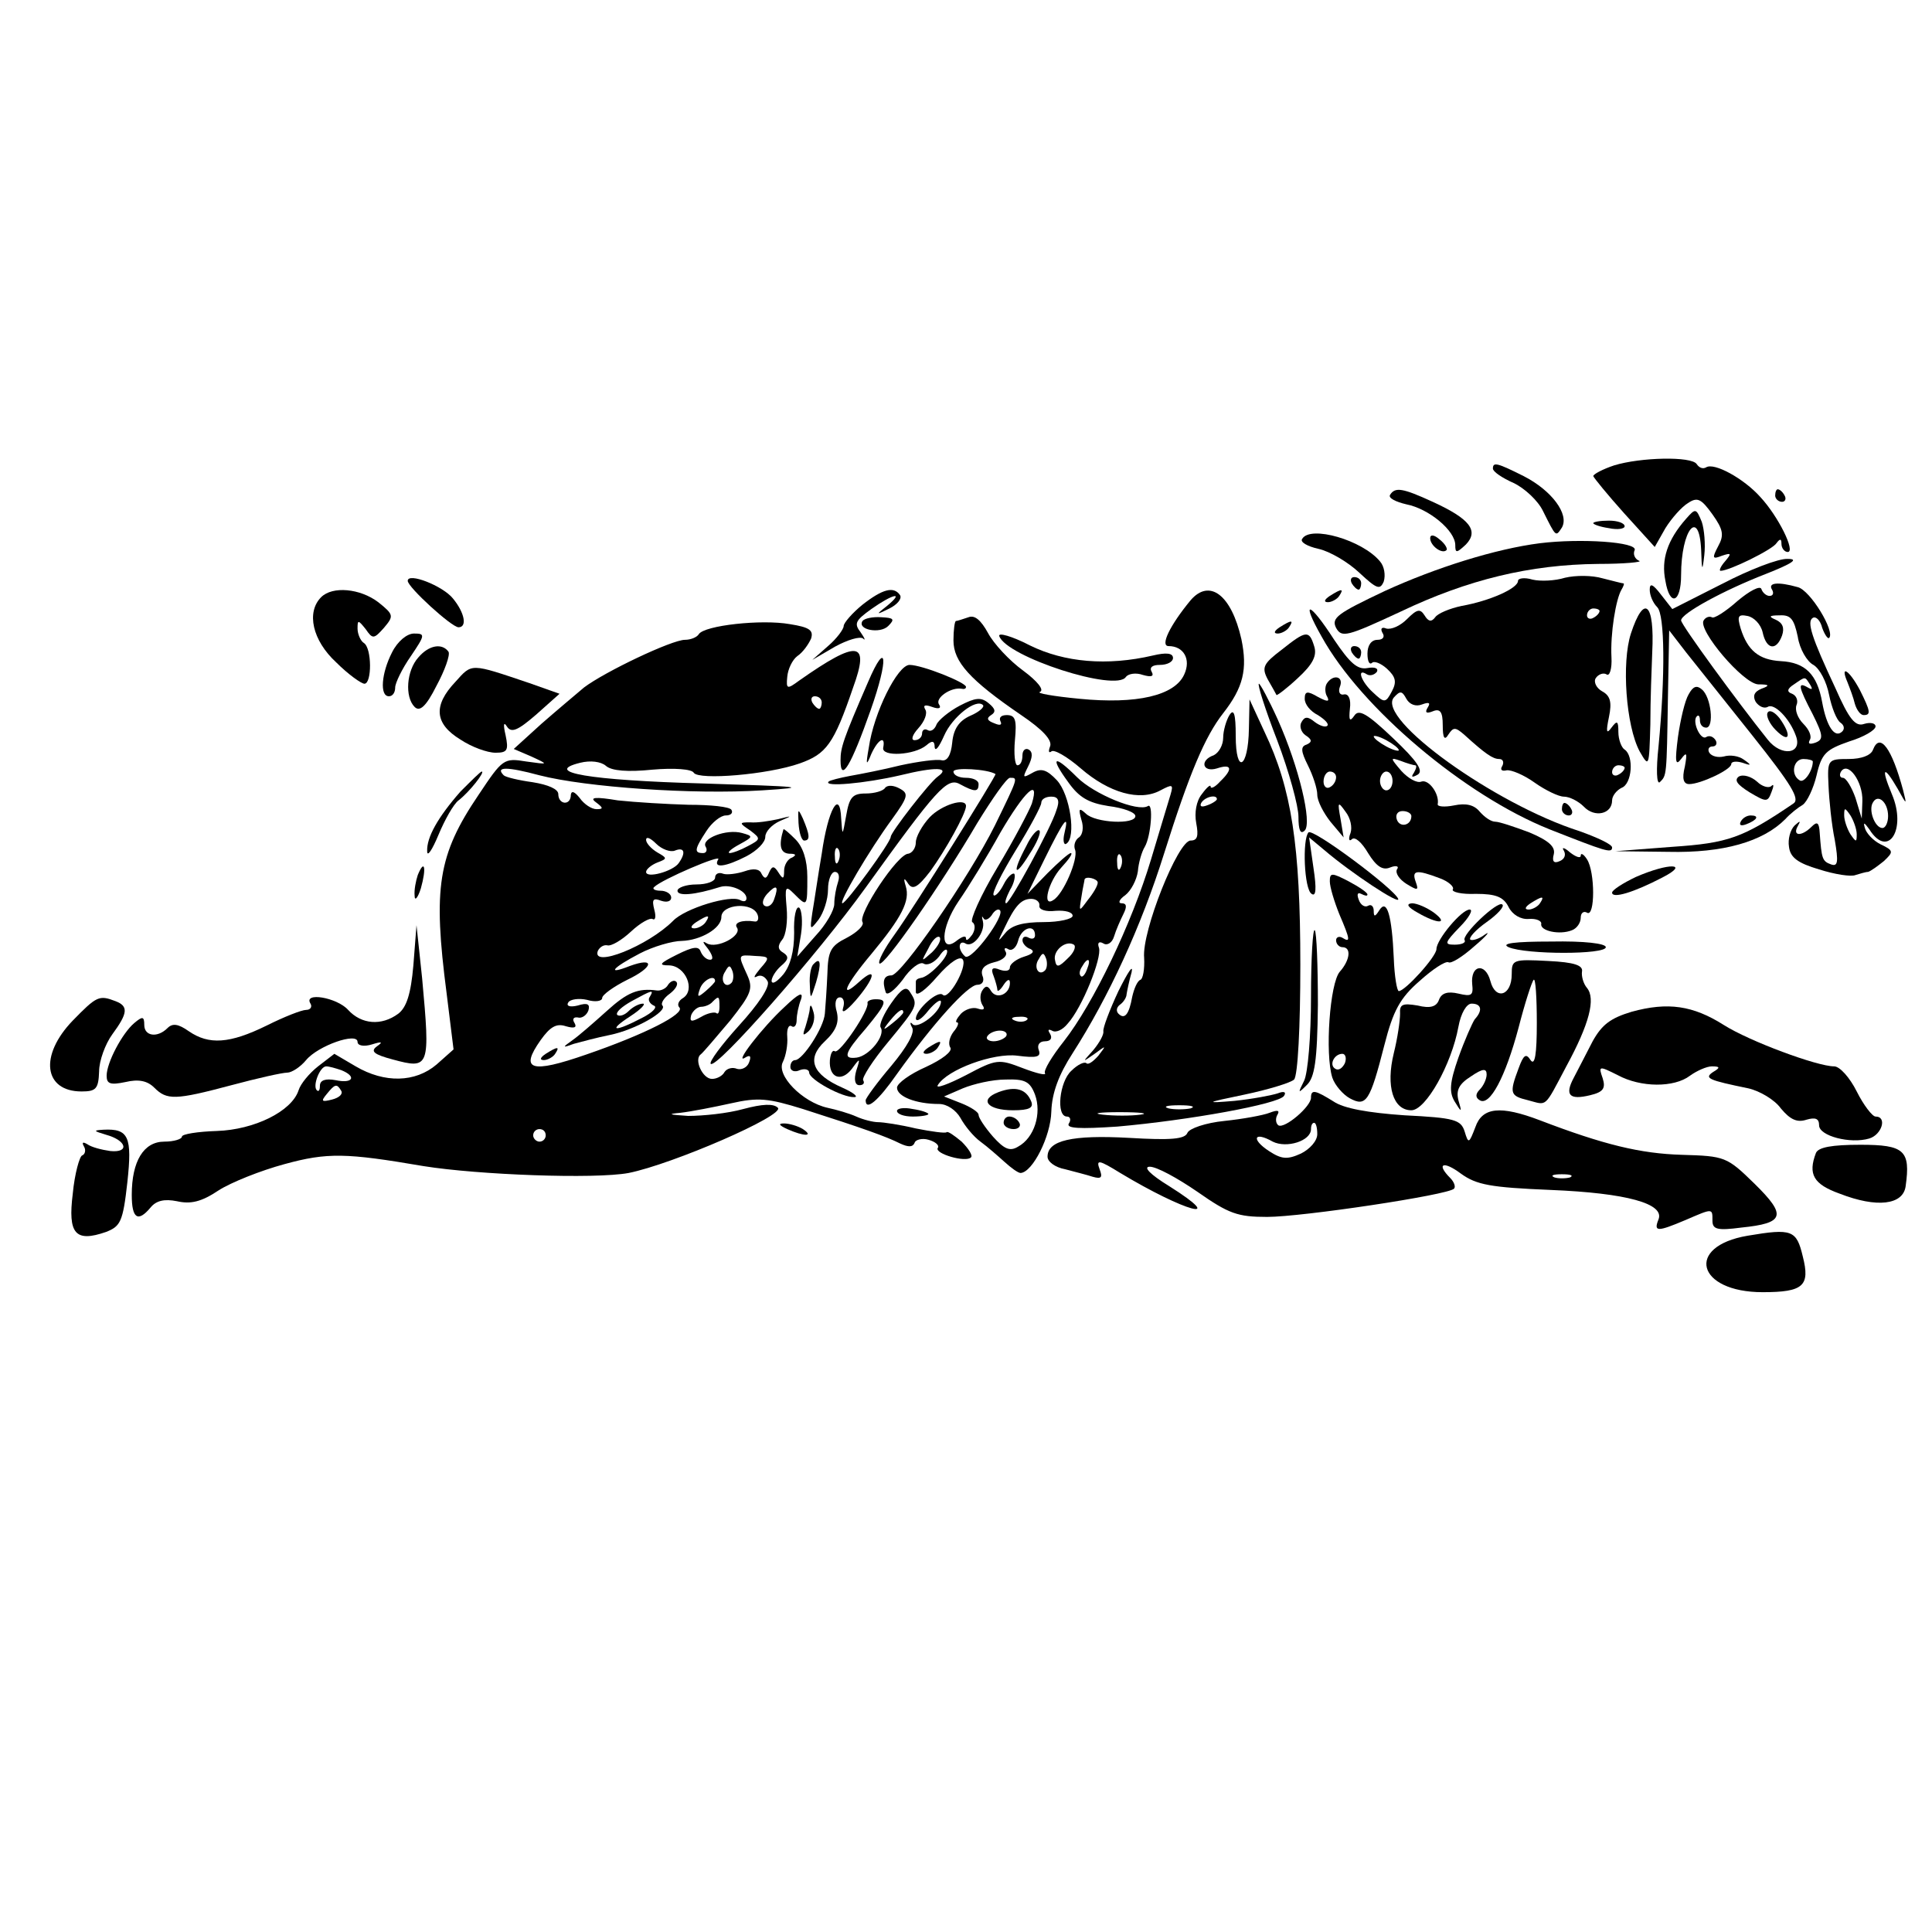 <?xml version="1.0" standalone="no"?>
<!DOCTYPE svg PUBLIC "-//W3C//DTD SVG 20010904//EN"
 "http://www.w3.org/TR/2001/REC-SVG-20010904/DTD/svg10.dtd">
<svg version="1.0" xmlns="http://www.w3.org/2000/svg"
 width="308pt" height="308pt" viewBox="0 0 308 308"
 preserveAspectRatio="xMidYMid meet">

<g transform="translate(0,308) scale(0.1,-0.1)"
fill="#000000" stroke="none">
<path d="M2573 2338 c-18 -6 -33 -14 -33 -17 1 -3 23 -30 49 -59 l49 -54 17
30 c10 16 26 34 36 40 15 10 21 7 39 -18 17 -24 19 -33 9 -51 -10 -19 -9 -21
6 -15 15 5 16 4 5 -9 -7 -8 -10 -15 -7 -15 14 0 83 34 89 44 6 8 8 7 8 -1 0
-7 5 -13 10 -13 13 0 -15 57 -44 88 -26 29 -73 55 -86 47 -5 -3 -11 -1 -15 5
-8 13 -90 11 -132 -2z"/>
<path d="M2380 2333 c0 -5 15 -15 33 -23 17 -8 39 -28 47 -45 21 -42 20 -41
30 -26 12 21 -16 59 -61 82 -42 21 -49 23 -49 12z"/>
<path d="M2216 2291 c-3 -5 9 -11 26 -15 36 -7 78 -42 78 -65 0 -13 2 -13 17
1 21 22 6 41 -53 68 -48 22 -60 24 -68 11z"/>
<path d="M2830 2290 c0 -5 5 -10 11 -10 5 0 7 5 4 10 -3 6 -8 10 -11 10 -2 0
-4 -4 -4 -10z"/>
<path d="M2688 2253 c-30 -34 -40 -65 -33 -99 7 -42 25 -35 25 9 0 73 29 108
32 40 1 -34 2 -35 5 -8 2 17 0 41 -4 53 -9 22 -10 22 -25 5z"/>
<path d="M2540 2246 c0 -2 11 -6 25 -8 14 -3 25 -1 25 3 0 5 -11 9 -25 9 -14
0 -25 -2 -25 -4z"/>
<path d="M2076 2221 c-4 -5 8 -12 26 -16 18 -4 47 -21 65 -38 28 -26 33 -28
39 -14 3 10 1 24 -6 32 -28 34 -111 58 -124 36z"/>
<path d="M2280 2222 c0 -12 19 -26 26 -19 2 2 -2 10 -11 17 -9 8 -15 8 -15 2z"/>
<path d="M2455 2214 c-71 -9 -166 -39 -247 -76 -76 -36 -86 -43 -78 -59 9 -16
17 -14 103 26 107 51 206 75 315 76 42 0 72 3 65 5 -7 3 -10 11 -7 17 5 13
-86 19 -151 11z"/>
<path d="M2745 2149 l-79 -40 -18 23 c-13 17 -18 19 -18 8 0 -9 5 -21 12 -28
12 -12 13 -108 2 -222 -4 -37 -3 -61 2 -57 11 11 11 8 13 135 l2 107 27 -35
c15 -19 63 -79 106 -133 62 -78 76 -101 65 -108 -81 -55 -104 -63 -193 -69
l-91 -7 85 -1 c87 -2 150 16 186 52 8 9 21 19 28 23 7 5 17 26 22 47 8 35 15
41 52 54 23 7 42 18 42 24 0 5 -8 7 -18 4 -14 -5 -24 7 -46 57 -38 81 -46 106
-36 112 5 3 12 -4 15 -16 4 -11 9 -18 11 -16 10 10 -30 76 -50 81 -32 9 -48 7
-41 -4 3 -5 2 -10 -4 -10 -5 0 -11 5 -13 11 -2 6 -19 -3 -38 -19 -19 -17 -38
-29 -41 -26 -4 2 -10 0 -13 -5 -10 -15 63 -101 87 -102 18 0 19 -2 5 -7 -12
-5 -14 -12 -9 -21 5 -7 13 -11 19 -8 10 7 35 -18 45 -46 11 -29 -23 -34 -45
-6 -48 60 -138 183 -138 190 0 11 68 48 135 74 43 17 53 24 35 24 -14 1 -61
-17 -105 -40z m65 -77 c6 -28 22 -30 31 -5 4 12 1 20 -10 25 -12 5 -11 7 6 7
18 1 23 -6 29 -34 3 -20 15 -40 25 -45 10 -6 21 -27 25 -48 4 -20 12 -40 18
-44 6 -4 7 -10 3 -14 -12 -12 -25 8 -32 46 -8 45 -27 64 -66 66 -35 2 -53 17
-64 52 -6 20 -4 23 11 20 10 -2 21 -13 24 -26z m76 -84 c4 -7 3 -8 -4 -4 -17
10 -15 1 8 -43 17 -34 17 -40 4 -45 -9 -3 -12 -2 -9 4 4 6 -1 17 -10 26 -9 9
-14 22 -11 30 3 7 0 15 -7 18 -9 3 -8 8 3 15 19 13 17 13 26 -1z m4 -122 c0
-15 -14 -35 -21 -30 -15 9 -10 34 6 34 8 0 15 -2 15 -4z"/>
<path d="M2495 2159 c-16 -5 -39 -6 -52 -3 -13 4 -23 2 -23 -2 0 -12 -45 -32
-90 -40 -19 -4 -38 -12 -42 -18 -6 -8 -11 -7 -17 3 -7 11 -12 10 -28 -6 -11
-11 -25 -17 -33 -15 -7 3 -10 0 -6 -7 4 -6 1 -11 -8 -11 -10 0 -16 -9 -16 -22
0 -12 3 -18 7 -15 3 4 14 0 24 -9 14 -13 16 -21 8 -36 -10 -19 -12 -19 -30 -2
-19 17 -27 40 -10 29 5 -3 12 -1 16 4 3 6 -4 8 -15 6 -16 -3 -28 8 -53 45 -40
62 -54 65 -20 5 63 -114 228 -253 363 -307 89 -35 100 -39 100 -29 0 5 -24 16
-52 26 -135 43 -324 179 -296 213 10 11 13 11 20 -2 5 -9 15 -13 25 -9 11 4
14 3 9 -5 -5 -8 -2 -10 8 -6 12 5 16 -1 16 -22 0 -21 3 -25 9 -15 8 12 11 12
25 0 34 -31 46 -39 56 -39 6 0 8 -5 5 -11 -4 -6 -1 -9 7 -7 7 1 27 -7 45 -20
17 -12 38 -22 46 -22 9 0 23 -7 32 -16 17 -18 45 -12 45 10 0 7 7 16 15 20 17
6 20 51 5 61 -5 3 -10 16 -10 28 0 18 -2 19 -11 7 -8 -11 -9 -7 -4 17 5 24 2
34 -11 41 -9 5 -14 15 -10 21 4 6 12 9 17 6 5 -4 9 9 8 27 -2 38 7 93 16 108
3 5 5 10 3 10 -2 0 -17 4 -33 8 -17 5 -43 5 -60 1z m55 -53 c0 -3 -4 -8 -10
-11 -5 -3 -10 -1 -10 4 0 6 5 11 10 11 6 0 10 -2 10 -4z m40 -250 c0 -3 -4 -8
-10 -11 -5 -3 -10 -1 -10 4 0 6 5 11 10 11 6 0 10 -2 10 -4z"/>
<path d="M650 2154 c0 -10 70 -74 81 -74 14 0 10 23 -9 46 -16 20 -72 42 -72
28z"/>
<path d="M2155 2150 c3 -5 8 -10 11 -10 2 0 4 5 4 10 0 6 -5 10 -11 10 -5 0
-7 -4 -4 -10z"/>
<path d="M512 2128 c-24 -24 -14 -69 24 -104 19 -19 40 -34 45 -34 12 0 12 57
-1 65 -5 3 -10 14 -10 23 0 14 1 14 13 -1 11 -16 13 -16 29 2 16 19 16 21 -9
41 -29 22 -73 26 -91 8z"/>
<path d="M1375 2116 c-16 -13 -30 -29 -30 -34 0 -5 -11 -20 -25 -32 l-25 -22
36 21 c20 11 40 17 45 13 4 -4 3 0 -4 10 -11 14 -8 19 17 37 34 24 54 29 25 5
-18 -14 -18 -15 4 -4 12 6 20 15 17 21 -10 15 -28 10 -60 -15z"/>
<path d="M1898 2123 c-33 -40 -49 -73 -35 -73 24 0 36 -21 25 -45 -15 -34 -76
-48 -167 -39 -42 4 -70 9 -63 11 7 3 -4 17 -27 34 -22 16 -47 43 -56 60 -11
20 -21 29 -31 25 -9 -3 -18 -6 -20 -6 -2 0 -4 -14 -4 -31 0 -34 26 -63 108
-119 34 -23 50 -40 46 -50 -3 -8 -2 -11 2 -8 4 4 25 -8 47 -27 45 -39 94 -53
127 -35 19 10 21 10 16 -7 -3 -10 -17 -56 -31 -103 -31 -103 -92 -230 -139
-290 -19 -24 -33 -47 -30 -51 2 -4 -14 0 -35 8 -39 15 -42 15 -91 -11 -29 -15
-49 -22 -45 -16 15 25 89 52 127 47 31 -4 38 -2 34 9 -3 8 1 14 10 14 9 0 12
5 8 12 -4 6 -3 8 3 5 6 -4 17 1 25 11 23 25 55 105 50 121 -3 8 0 11 7 7 6 -4
14 1 17 11 3 10 10 26 15 36 6 12 5 17 -3 17 -6 0 -4 6 6 13 9 7 18 24 20 38
1 13 6 31 11 39 10 17 14 71 5 65 -16 -10 -86 19 -113 46 -37 37 -44 33 -14
-8 17 -24 32 -33 64 -38 24 -3 43 -10 43 -16 0 -14 -64 -11 -79 4 -11 10 -12
8 -7 -10 4 -12 2 -24 -4 -28 -6 -4 -9 -13 -6 -20 5 -15 -19 -71 -35 -80 -18
-12 -8 29 13 52 12 13 19 23 15 23 -3 0 -20 -15 -37 -32 l-32 -33 27 55 c31
63 40 75 32 42 -3 -12 -1 -20 3 -17 16 10 6 78 -15 101 -16 17 -25 20 -39 12
-16 -9 -16 -8 -7 10 7 14 8 23 1 27 -5 3 -10 -1 -10 -9 0 -9 -3 -16 -8 -16 -4
0 -6 18 -4 40 3 32 1 40 -13 40 -9 0 -13 -4 -10 -10 3 -6 -1 -7 -10 -3 -11 4
-13 8 -5 13 8 5 7 10 -4 19 -12 10 -21 9 -46 -4 -17 -9 -34 -23 -37 -30 -3 -8
-9 -12 -14 -9 -5 3 -9 0 -9 -5 0 -6 -5 -11 -12 -11 -6 0 -4 8 6 19 10 11 15
24 11 30 -4 7 0 8 11 4 11 -4 15 -2 11 4 -7 10 19 28 36 25 4 -1 7 0 7 3 0 7
-70 35 -90 35 -19 0 -57 -76 -65 -132 -5 -28 -4 -30 4 -10 11 24 23 30 19 10
-3 -15 50 -12 69 4 9 8 13 7 13 -3 1 -8 7 0 15 18 13 30 51 60 62 49 3 -3 -6
-11 -20 -17 -18 -8 -27 -21 -29 -43 -2 -20 -8 -30 -17 -28 -8 2 -37 -2 -65 -8
-28 -7 -64 -14 -81 -17 -16 -3 -32 -7 -34 -9 -9 -9 58 -3 114 10 57 14 81 13
60 -2 -13 -9 -75 -89 -75 -96 0 -9 -71 -106 -77 -106 -7 0 43 85 79 134 26 36
27 41 12 49 -9 5 -19 6 -23 1 -3 -5 -17 -9 -31 -9 -21 0 -26 -6 -31 -35 -6
-33 -6 -34 -8 -5 -2 48 -21 15 -31 -56 -6 -35 -12 -77 -15 -94 -4 -28 -4 -29
10 -11 8 11 15 32 15 48 0 15 5 28 11 28 6 0 8 -7 5 -16 -3 -9 -6 -24 -6 -35
0 -10 -13 -33 -30 -51 l-29 -33 6 36 c3 20 1 39 -3 42 -5 3 -9 -15 -8 -40 0
-30 -6 -52 -17 -66 -10 -12 -18 -17 -19 -11 0 6 7 17 15 24 12 10 13 15 4 21
-9 5 -10 11 -2 21 6 7 9 30 7 51 -3 34 -2 36 12 22 21 -21 21 -21 21 27 0 27
-7 48 -19 60 -10 10 -18 17 -19 16 -8 -26 -5 -38 9 -39 11 0 12 -2 5 -6 -7 -2
-13 -12 -13 -21 0 -14 -2 -14 -9 -3 -7 11 -10 11 -15 0 -4 -10 -7 -11 -12 -2
-3 8 -13 9 -27 4 -12 -4 -28 -6 -34 -4 -7 3 -13 0 -13 -6 0 -6 -13 -11 -30
-11 -16 0 -30 -5 -30 -10 0 -9 27 -7 68 6 16 5 42 -6 42 -18 0 -5 -4 -6 -10
-3 -15 9 -88 -13 -107 -33 -40 -40 -130 -76 -120 -48 3 6 9 10 15 9 6 -2 23 8
38 22 15 14 30 22 34 20 5 -3 6 4 3 15 -4 16 -2 19 11 14 9 -3 16 -1 16 5 0 6
-8 11 -17 11 -9 0 -14 3 -10 6 12 12 108 53 102 44 -9 -15 12 -12 45 5 17 9
30 22 30 31 0 8 10 19 23 25 21 9 21 9 -3 3 -14 -3 -33 -6 -44 -5 -18 0 -18
-1 0 -13 17 -13 17 -14 -4 -25 -11 -6 -24 -11 -29 -11 -4 1 3 7 16 14 22 12
22 13 4 18 -25 7 -66 -9 -58 -22 3 -5 1 -10 -4 -10 -15 0 -14 6 5 35 9 14 23
25 31 25 8 0 12 4 9 9 -3 5 -34 8 -68 8 -35 1 -85 4 -113 7 -36 6 -46 5 -35
-3 12 -9 12 -11 1 -11 -8 0 -20 8 -27 18 -8 10 -13 12 -14 5 0 -18 -20 -16
-20 1 0 8 -16 15 -41 19 -22 3 -43 8 -46 11 -14 14 5 14 57 0 74 -19 245 -31
355 -24 78 5 65 6 -95 11 -181 5 -256 18 -195 33 16 4 33 2 41 -5 9 -8 35 -10
74 -6 34 3 63 1 66 -5 8 -12 118 -3 169 15 42 15 54 30 85 121 27 74 8 77 -86
11 -19 -14 -21 -14 -19 6 1 12 8 27 16 33 9 6 18 19 22 28 4 13 -2 18 -34 23
-45 8 -136 -2 -145 -16 -3 -5 -13 -9 -22 -9 -21 0 -128 -51 -161 -76 -13 -11
-44 -37 -68 -58 l-44 -40 28 -12 c28 -13 28 -13 -8 -8 -36 6 -38 4 -76 -53
-65 -96 -73 -148 -51 -317 l11 -89 -27 -24 c-34 -29 -83 -30 -129 -3 l-34 20
-26 -20 c-14 -11 -28 -28 -31 -38 -11 -34 -71 -63 -130 -65 -31 -1 -56 -5 -56
-9 0 -4 -13 -8 -28 -8 -33 0 -52 -31 -52 -85 0 -38 10 -44 30 -20 9 11 22 14
42 10 22 -5 39 -1 66 17 20 13 68 32 105 42 69 19 99 18 222 -3 87 -14 273
-21 327 -11 70 14 250 92 238 104 -7 7 -25 6 -55 -2 -25 -7 -64 -11 -88 -11
-31 2 -34 3 -12 5 17 2 53 9 80 15 44 10 60 8 115 -9 97 -31 133 -44 155 -55
13 -6 20 -6 23 1 1 5 12 8 22 5 11 -3 18 -9 15 -13 -6 -9 45 -24 53 -15 3 3
-4 14 -15 25 -12 10 -22 17 -24 15 -2 -2 -24 1 -49 6 -25 6 -52 10 -60 10 -8
0 -24 4 -35 9 -11 5 -32 11 -46 14 -40 9 -82 52 -71 73 5 10 8 28 7 40 -1 12
2 20 7 17 4 -3 8 1 8 10 0 8 3 23 7 33 4 13 -4 9 -26 -12 -36 -33 -82 -93 -63
-81 8 5 10 2 6 -8 -3 -8 -12 -12 -19 -10 -7 3 -16 1 -20 -5 -3 -6 -12 -11 -20
-11 -15 0 -29 31 -18 39 4 3 25 28 47 54 34 43 37 51 27 73 -15 33 -15 32 13
30 23 -1 24 -2 8 -20 -9 -11 -12 -16 -6 -13 7 4 14 0 18 -8 3 -9 -15 -36 -46
-70 -28 -31 -48 -58 -45 -61 9 -9 170 174 247 281 113 157 130 176 150 165 24
-13 30 -13 30 0 0 6 -9 10 -20 10 -11 0 -20 4 -20 10 0 7 54 4 67 -4 2 -2
-130 -213 -161 -256 -16 -22 -27 -43 -24 -46 7 -6 98 125 156 224 24 39 47 72
52 72 13 0 14 2 -24 -76 -42 -84 -149 -239 -165 -239 -12 0 -15 -9 -9 -27 2
-6 14 3 27 20 12 18 27 29 33 26 6 -4 17 1 25 11 7 11 13 14 13 8 0 -11 -30
-41 -42 -42 -5 -1 -8 -3 -8 -6 0 -3 0 -11 0 -17 1 -7 16 4 34 25 21 24 37 34
41 27 7 -12 -23 -65 -32 -56 -8 8 -43 -24 -43 -38 1 -6 10 0 20 13 11 13 20
19 20 14 0 -16 -36 -44 -45 -36 -4 5 -5 2 -1 -5 5 -8 -8 -31 -33 -61 -23 -27
-41 -52 -41 -55 0 -18 20 -1 50 42 58 81 113 142 128 142 8 0 12 6 8 15 -3 10
3 17 19 21 14 3 22 11 18 17 -3 5 -1 7 4 4 6 -4 13 2 16 13 5 21 27 28 27 9 0
-5 -4 -7 -10 -4 -5 3 -10 2 -10 -4 0 -5 6 -12 13 -14 7 -4 3 -8 -10 -12 -13
-4 -23 -12 -23 -17 0 -6 -7 -7 -16 -4 -12 5 -15 2 -10 -10 3 -8 6 -19 6 -22 0
-4 5 0 10 8 6 9 10 10 10 3 0 -18 -21 -27 -30 -13 -5 9 -9 9 -14 1 -4 -6 -4
-16 0 -23 5 -7 2 -9 -7 -6 -8 3 -20 -1 -27 -8 -7 -8 -10 -14 -6 -14 3 0 1 -7
-6 -15 -6 -8 -9 -19 -5 -25 4 -6 -13 -19 -39 -31 -25 -11 -46 -26 -46 -33 0
-14 30 -26 67 -26 13 0 27 -10 34 -22 7 -13 21 -30 32 -38 11 -8 28 -23 38
-32 11 -10 22 -18 26 -18 19 1 48 58 49 98 1 30 12 59 34 93 57 89 109 201
146 319 40 127 65 186 94 223 32 41 39 70 29 118 -16 71 -51 97 -81 62z m-588
-163 c0 -5 -2 -10 -4 -10 -3 0 -8 5 -11 10 -3 6 -1 10 4 10 6 0 11 -4 11 -10z
m335 -161 c-4 -11 -28 -57 -55 -102 -27 -45 -44 -84 -40 -87 5 -3 5 -12 0 -20
-6 -8 -10 -11 -10 -6 0 5 -6 3 -14 -3 -28 -23 -27 19 2 62 16 23 46 72 67 110
38 65 63 89 50 46z m39 -11 c-8 -27 -74 -148 -80 -148 -3 0 0 9 6 21 7 11 9
23 7 26 -3 2 -11 -5 -17 -17 -6 -12 -14 -20 -16 -17 -3 3 13 35 35 71 23 37
41 71 41 76 0 6 7 10 16 10 11 0 14 -6 8 -22z m-608 -64 c15 6 18 -3 6 -20 -9
-13 -52 -25 -52 -14 0 4 8 11 18 15 16 6 16 7 0 16 -10 6 -18 15 -18 20 0 6 7
3 16 -6 9 -9 23 -14 30 -11z m261 -16 c-3 -8 -6 -5 -6 6 -1 11 2 17 5 13 3 -3
4 -12 1 -19z m450 -10 c-3 -8 -6 -5 -6 6 -1 11 2 17 5 13 3 -3 4 -12 1 -19z
m-37 -25 c0 -5 -7 -17 -16 -28 -14 -19 -14 -19 -10 5 2 14 5 26 5 28 2 6 21 1
21 -5z m-516 -27 c-3 -9 -10 -13 -15 -10 -5 3 -3 11 4 19 15 16 19 13 11 -9z
m423 -10 c-1 -6 10 -10 26 -8 15 1 27 -2 27 -8 0 -5 -21 -10 -46 -10 -33 0
-51 -5 -61 -17 -13 -16 -13 -15 -2 7 17 36 27 47 43 47 8 0 14 -5 13 -11z
m-449 -15 c2 -6 0 -11 -5 -10 -20 3 -34 -2 -28 -10 8 -13 -32 -34 -48 -25 -8
5 -7 2 2 -9 7 -10 9 -17 3 -17 -6 0 -12 6 -15 13 -3 9 -12 8 -38 -5 -28 -14
-30 -17 -12 -17 26 -1 42 -39 22 -52 -7 -4 -10 -11 -6 -15 10 -10 -55 -43
-148 -75 -89 -31 -107 -25 -73 23 15 21 25 27 40 22 14 -4 18 -2 14 5 -4 6 -2
10 5 9 6 -2 14 3 17 11 3 10 -1 13 -17 8 -12 -3 -19 -1 -15 5 3 5 17 7 30 4
13 -4 24 -2 24 3 0 5 18 18 40 29 42 20 45 37 4 22 -38 -15 -28 -3 16 20 21
11 52 20 67 20 30 1 63 20 63 38 0 21 51 25 58 3z m373 0 c4 7 10 11 13 8 9
-8 -44 -80 -55 -74 -5 4 -9 11 -9 16 0 6 4 8 9 5 12 -8 32 18 28 35 -2 8 -2
10 1 5 2 -4 8 -2 13 5z m-456 -11 c-3 -5 -12 -10 -18 -10 -7 0 -6 4 3 10 19
12 23 12 15 0z m361 -48 c-18 -16 -18 -16 -6 6 6 13 14 21 18 18 3 -4 -2 -14
-12 -24z m216 -10 c-14 -14 -18 -15 -20 -3 -4 15 17 33 30 25 4 -3 0 -13 -10
-22z m-36 -19 c-10 -10 -19 5 -10 18 6 11 8 11 12 0 2 -7 1 -15 -2 -18z m67 2
c-3 -9 -8 -14 -10 -11 -3 3 -2 9 2 15 9 16 15 13 8 -4z m-567 -22 c-10 -10
-19 5 -10 18 6 11 8 11 12 0 2 -7 1 -15 -2 -18z m-26 3 c0 -2 -7 -9 -15 -16
-13 -11 -14 -10 -9 4 5 14 24 23 24 12z m7 -41 c0 -8 -2 -13 -5 -10 -3 2 -14
0 -24 -6 -16 -9 -19 -8 -16 3 3 7 10 13 16 13 5 0 14 3 18 8 10 10 11 9 11 -8z
m490 -21 c-3 -3 -12 -4 -19 -1 -8 3 -5 6 6 6 11 1 17 -2 13 -5z m-33 -26 c-3
-4 -12 -8 -20 -8 -8 0 -13 4 -10 8 3 5 12 9 20 9 8 0 13 -4 10 -9z m-1060 -54
c25 -10 19 -22 -9 -16 -16 3 -25 0 -25 -9 0 -7 -2 -10 -5 -7 -7 7 5 38 15 38
5 0 15 -3 24 -6z m1106 -39 c11 -30 -1 -69 -27 -83 -13 -8 -22 -4 -40 16 -13
15 -23 30 -23 35 0 4 -12 12 -27 18 l-28 11 30 13 c17 7 47 14 68 14 31 1 39
-3 47 -24z m-1106 6 c3 -5 -3 -11 -15 -14 -16 -4 -18 -3 -8 9 13 16 16 17 23
5z m326 -71 c0 -5 -4 -10 -10 -10 -5 0 -10 5 -10 10 0 6 5 10 10 10 6 0 10 -4
10 -10z"/>
<path d="M1636 1731 c-23 -43 -19 -52 5 -13 12 18 19 35 16 38 -3 3 -13 -8
-21 -25z"/>
<path d="M1065 1510 c-3 -6 -12 -10 -18 -9 -30 4 -47 -3 -80 -33 -20 -18 -44
-39 -54 -46 -17 -12 -17 -13 2 -6 11 3 37 10 57 14 40 8 93 38 84 47 -3 3 2
12 12 19 9 7 14 15 10 19 -3 3 -9 1 -13 -5z m-29 -19 c-4 -5 0 -11 6 -14 7 -2
-1 -11 -19 -20 -44 -23 -55 -21 -18 3 17 11 25 20 20 20 -6 0 -16 -5 -23 -12
-6 -6 -14 -9 -18 -6 -3 4 7 13 23 22 33 18 36 19 29 7z"/>
<path d="M870 1400 c-9 -6 -10 -10 -3 -10 6 0 15 5 18 10 8 12 4 12 -15 0z"/>
<path d="M1592 1339 c-32 -12 -18 -29 23 -29 26 0 33 4 29 14 -8 20 -25 25
-52 15z"/>
<path d="M1600 1290 c0 -5 7 -10 16 -10 8 0 12 5 9 10 -3 6 -10 10 -16 10 -5
0 -9 -4 -9 -10z"/>
<path d="M2120 2130 c-9 -6 -10 -10 -3 -10 6 0 15 5 18 10 8 12 4 12 -15 0z"/>
<path d="M2600 2070 c-15 -46 -8 -147 14 -188 15 -26 15 -25 17 43 0 39 2 90
3 115 4 79 -13 94 -34 30z"/>
<path d="M1375 2090 c-9 -14 28 -21 41 -8 11 11 9 13 -11 14 -14 1 -27 -2 -30
-6z"/>
<path d="M2040 2080 c-9 -6 -10 -10 -3 -10 6 0 15 5 18 10 8 12 4 12 -15 0z"/>
<path d="M1593 2066 c11 -33 187 -90 202 -65 4 5 16 7 27 3 14 -4 18 -2 14 5
-4 7 1 11 13 11 12 0 21 5 21 11 0 8 -11 9 -32 4 -73 -17 -141 -11 -196 16
-29 15 -51 21 -49 15z"/>
<path d="M625 2040 c-17 -33 -20 -70 -5 -70 6 0 10 6 10 14 0 7 11 30 25 50
23 34 23 36 5 36 -11 0 -26 -12 -35 -30z"/>
<path d="M2043 2044 c-29 -22 -32 -28 -22 -47 7 -12 13 -23 14 -25 1 -1 17 11
34 27 24 22 31 36 26 51 -8 26 -13 25 -52 -6z"/>
<path d="M667 2032 c-19 -21 -22 -63 -6 -79 8 -8 18 0 35 34 13 24 22 49 19
54 -10 14 -31 11 -48 -9z"/>
<path d="M2155 2040 c3 -5 8 -10 11 -10 2 0 4 5 4 10 0 6 -5 10 -11 10 -5 0
-7 -4 -4 -10z"/>
<path d="M1384 1993 c-40 -92 -44 -105 -44 -125 0 -37 17 -8 48 80 29 82 26
115 -4 45z"/>
<path d="M726 1993 c-36 -38 -33 -67 8 -92 18 -12 43 -21 56 -21 19 0 21 4 16
28 -4 17 -3 22 2 14 7 -11 17 -7 47 19 l37 33 -48 17 c-95 32 -91 32 -118 2z"/>
<path d="M2945 1993 c4 -10 10 -26 12 -35 3 -10 9 -18 14 -18 12 0 11 6 -6 40
-17 32 -32 41 -20 13z"/>
<path d="M2115 1990 c-3 -5 -3 -15 1 -21 4 -8 0 -8 -15 0 -17 10 -21 9 -21 -3
0 -9 9 -20 21 -26 11 -7 18 -14 15 -17 -3 -3 -12 0 -20 6 -11 9 -16 9 -21 0
-4 -6 -1 -16 6 -21 11 -7 11 -11 2 -15 -10 -3 -9 -11 2 -33 8 -16 15 -37 15
-47 0 -10 10 -29 21 -43 l21 -25 -5 30 c-5 27 -4 28 8 11 8 -10 11 -25 8 -34
-4 -10 -2 -14 2 -10 5 5 16 -5 26 -22 13 -21 23 -28 35 -23 10 4 15 2 11 -3
-3 -6 4 -16 15 -23 18 -11 20 -11 15 3 -7 19 1 20 38 6 14 -5 24 -14 21 -18
-2 -4 14 -8 37 -7 32 0 44 -5 52 -21 6 -12 19 -20 32 -19 12 1 21 -3 20 -8 -2
-11 29 -18 49 -10 8 3 14 12 14 20 0 8 5 11 10 8 13 -8 13 65 0 85 -5 8 -10
11 -10 6 0 -5 -8 -2 -17 5 -9 8 -14 9 -10 3 4 -7 1 -14 -7 -17 -9 -4 -12 0 -9
11 3 12 -8 22 -39 35 -24 9 -48 17 -54 17 -7 0 -17 7 -25 16 -9 11 -22 14 -41
10 -15 -3 -27 -2 -26 2 3 16 -14 40 -26 36 -7 -3 -21 5 -32 17 -18 21 -18 22
-1 16 10 -4 21 -7 23 -7 3 0 2 -5 -2 -12 -5 -7 -3 -8 6 -3 10 6 -1 22 -39 58
-42 40 -55 47 -62 36 -7 -10 -9 -8 -7 11 2 15 -2 24 -9 23 -7 -2 -10 4 -7 12
7 17 -11 21 -21 5z m115 -106 c0 -2 -9 0 -20 6 -11 6 -20 13 -20 16 0 2 9 0
20 -6 11 -6 20 -13 20 -16z m-100 -43 c0 -6 -4 -13 -10 -16 -5 -3 -10 1 -10 9
0 9 5 16 10 16 6 0 10 -4 10 -9z m90 -6 c0 -8 -4 -15 -10 -15 -5 0 -10 7 -10
15 0 8 5 15 10 15 6 0 10 -7 10 -15z m30 -56 c0 -15 -18 -19 -23 -6 -3 8 1 14
9 14 8 0 14 -4 14 -8z m205 -139 c-3 -5 -12 -10 -18 -10 -7 0 -6 4 3 10 19 12
23 12 15 0z"/>
<path d="M2036 1900 c19 -50 34 -105 34 -122 0 -21 3 -29 10 -22 12 12 -9 101
-43 177 -14 31 -28 57 -30 57 -3 0 10 -41 29 -90z"/>
<path d="M2692 1973 c-6 -10 -13 -40 -17 -68 -5 -39 -4 -47 5 -35 9 12 10 10
6 -12 -5 -20 -2 -28 7 -28 18 0 67 23 67 32 0 4 8 5 18 2 14 -5 15 -4 2 5 -8
6 -22 8 -32 5 -9 -2 -19 0 -23 6 -3 5 -1 10 5 10 6 0 8 5 5 10 -4 6 -10 8 -15
5 -9 -6 -23 25 -15 33 3 3 5 0 5 -6 0 -7 4 -12 10 -12 13 0 8 49 -7 61 -8 7
-14 5 -21 -8z"/>
<path d="M1991 1918 c-1 -63 -21 -74 -21 -11 0 35 -3 44 -10 33 -5 -8 -10 -25
-10 -36 0 -12 -7 -24 -15 -28 -23 -8 -18 -28 5 -21 24 8 26 -1 5 -21 -8 -9
-15 -12 -15 -8 0 4 -6 -1 -14 -12 -9 -11 -12 -30 -9 -46 4 -21 2 -28 -9 -28
-20 0 -78 -145 -74 -187 1 -18 -2 -34 -6 -35 -5 -2 -10 -14 -13 -27 -5 -28
-12 -37 -22 -27 -4 4 -3 10 2 14 6 4 11 12 11 17 1 6 4 21 8 35 3 14 -6 0 -21
-30 -14 -30 -25 -59 -24 -64 1 -5 -6 -18 -16 -30 -18 -20 -18 -20 2 -6 19 14
19 14 6 -3 -8 -9 -16 -15 -19 -12 -3 3 -14 -2 -24 -12 -19 -17 -25 -73 -7 -73
5 0 7 -5 3 -11 -5 -8 17 -9 77 -5 114 10 258 36 266 49 4 6 0 8 -10 4 -9 -3
-40 -9 -69 -12 -48 -4 -47 -3 16 10 38 8 74 19 79 24 6 6 10 84 10 183 0 190
-14 281 -57 371 l-24 52 -1 -47z m-51 -112 c0 -2 -7 -7 -16 -10 -8 -3 -12 -2
-9 4 6 10 25 14 25 6z m-42 -493 c-10 -2 -26 -2 -35 0 -10 3 -2 5 17 5 19 0
27 -2 18 -5z m-80 -10 c-15 -2 -42 -2 -60 0 -18 2 -6 4 27 4 33 0 48 -2 33 -4z"/>
<path d="M2818 1944 c-3 -5 3 -18 13 -28 22 -22 26 -9 6 19 -8 10 -16 14 -19
9z"/>
<path d="M2986 1885 c-3 -9 -18 -15 -39 -15 -33 0 -34 -1 -32 -42 1 -24 5 -63
10 -87 6 -35 5 -43 -6 -39 -14 5 -15 9 -18 50 -1 17 -4 19 -13 10 -16 -16 -31
-15 -22 1 5 9 4 9 -5 1 -7 -7 -11 -22 -9 -34 2 -17 14 -26 48 -36 25 -8 51
-12 58 -9 7 2 16 5 20 5 4 1 15 9 25 17 16 15 16 17 -5 27 -12 6 -23 18 -25
26 -3 10 -1 9 7 -2 30 -48 60 0 36 56 -18 43 -13 47 9 9 15 -27 15 -27 9 -3
-18 67 -37 93 -48 65z m-17 -82 l-1 -28 -10 33 c-6 17 -15 32 -20 32 -5 0 -6
5 -3 10 11 17 35 -16 34 -47z m41 -24 c0 -10 -4 -19 -9 -19 -12 0 -23 29 -15
41 8 14 24 0 24 -22z m-50 -29 c0 -13 -1 -13 -10 0 -5 8 -10 22 -10 30 0 13 1
13 10 0 5 -8 10 -22 10 -30z"/>
<path d="M734 1818 c-36 -41 -54 -73 -53 -95 0 -10 8 2 18 26 10 24 24 49 32
55 17 13 43 46 37 46 -2 0 -17 -15 -34 -32z"/>
<path d="M2772 1842 c-8 -6 -2 -13 17 -25 27 -16 29 -16 35 0 4 10 4 14 0 10
-4 -4 -15 -1 -23 7 -9 8 -22 12 -29 8z"/>
<path d="M1482 1777 c-12 -13 -22 -31 -22 -40 0 -9 -6 -17 -12 -18 -17 0 -81
-97 -73 -109 3 -5 -8 -16 -25 -25 -26 -13 -30 -21 -31 -58 -1 -23 -3 -52 -4
-63 -2 -23 -35 -73 -47 -74 -5 0 -8 -5 -8 -11 0 -6 7 -9 15 -5 8 3 15 1 15 -4
0 -11 53 -40 72 -39 7 0 -1 7 -19 15 -48 21 -58 46 -28 74 18 17 23 30 19 47
-4 13 -2 23 5 23 6 0 8 -8 5 -17 -3 -10 5 -5 20 12 31 36 35 56 6 30 -33 -30
-23 -6 19 44 49 59 62 85 55 108 -4 13 -3 15 4 4 7 -10 15 -6 35 20 24 33 57
92 57 104 0 14 -39 2 -58 -18z"/>
<path d="M2490 1790 c0 -5 5 -10 11 -10 5 0 7 5 4 10 -3 6 -8 10 -11 10 -2 0
-4 -4 -4 -10z"/>
<path d="M1273 1768 c1 -16 5 -28 9 -28 10 0 9 9 -2 35 -8 17 -8 16 -7 -7z"/>
<path d="M2775 1770 c-3 -6 1 -7 9 -4 18 7 21 14 7 14 -6 0 -13 -4 -16 -10z"/>
<path d="M2086 1753 c-10 -11 -7 -91 5 -98 7 -5 8 8 3 41 l-7 49 24 -20 c42
-36 122 -89 118 -78 -6 16 -136 113 -143 106z"/>
<path d="M666 1685 c-3 -9 -6 -24 -5 -33 0 -9 5 -4 10 12 9 32 6 48 -5 21z"/>
<path d="M2608 1682 c-21 -10 -38 -21 -38 -25 0 -10 34 0 80 24 45 23 11 24
-42 1z"/>
<path d="M2120 1675 c0 -9 7 -32 15 -52 18 -42 18 -46 5 -38 -5 3 -10 1 -10
-4 0 -6 5 -11 10 -11 15 0 12 -21 -4 -39 -16 -18 -24 -131 -12 -169 4 -12 17
-27 28 -33 26 -14 32 -5 55 85 14 55 25 75 56 102 21 19 41 32 46 30 4 -3 23
9 42 26 19 16 26 25 16 18 -9 -7 -20 -10 -23 -8 -3 3 9 16 26 28 17 12 29 25
25 28 -7 7 -66 -49 -60 -57 2 -4 -5 -7 -16 -7 -17 0 -16 3 8 28 15 15 22 28
16 28 -13 0 -53 -48 -53 -63 0 -12 -50 -67 -60 -67 -3 0 -7 24 -8 52 -3 69
-11 96 -23 77 -7 -11 -9 -11 -9 -1 0 7 -4 11 -9 8 -5 -3 -12 1 -15 10 -3 8 -2
12 4 9 6 -3 10 -4 10 -1 0 3 -13 12 -30 21 -27 14 -30 14 -30 0z m24 -290 c-4
-8 -10 -12 -15 -9 -11 6 -2 24 11 24 5 0 7 -7 4 -15z"/>
<path d="M2260 1625 c33 -19 50 -18 26 0 -11 8 -27 15 -35 15 -10 -1 -7 -6 9
-15z"/>
<path d="M659 1541 c-4 -46 -11 -67 -24 -77 -27 -20 -59 -17 -80 6 -18 20 -72
29 -60 10 3 -5 0 -10 -7 -10 -7 0 -35 -11 -63 -25 -59 -29 -92 -31 -124 -9
-17 12 -26 13 -34 5 -16 -16 -37 -13 -37 5 0 14 -3 14 -16 3 -19 -16 -44 -63
-44 -84 0 -13 6 -15 30 -10 21 5 35 2 46 -9 20 -20 33 -20 123 4 41 11 81 20
89 20 7 0 21 9 30 20 19 23 82 45 82 29 0 -6 10 -8 23 -4 16 5 18 4 8 -3 -11
-8 -5 -13 25 -21 59 -16 60 -13 47 129 l-9 85 -5 -64z"/>
<path d="M2090 1491 c0 -63 -5 -122 -11 -134 -10 -20 -10 -21 4 -7 13 12 17
39 18 128 0 62 -2 116 -5 119 -3 4 -6 -44 -6 -106z"/>
<path d="M2405 1570 c28 -12 155 -12 155 0 0 6 -35 10 -87 9 -59 0 -81 -3 -68
-9z"/>
<path d="M1297 1543 c-4 -3 -7 -18 -6 -32 1 -26 1 -25 10 3 9 31 7 41 -4 29z"/>
<path d="M2410 1527 c0 -35 -26 -42 -34 -11 -8 30 -32 26 -29 -5 2 -18 -1 -20
-22 -15 -17 4 -27 1 -31 -10 -4 -11 -14 -14 -34 -9 -24 4 -29 2 -28 -13 0 -11
-4 -39 -10 -63 -13 -53 -1 -91 28 -91 23 0 64 73 75 133 4 22 13 37 21 37 16
0 18 -11 5 -25 -4 -6 -16 -33 -26 -61 -14 -40 -15 -55 -6 -70 11 -18 12 -18 6
2 -4 16 1 26 20 38 19 13 25 13 25 3 0 -7 -5 -18 -11 -24 -7 -7 -7 -13 0 -17
16 -10 41 37 62 116 10 39 21 73 24 76 3 3 5 -28 5 -69 0 -49 -3 -69 -10 -59
-7 11 -11 9 -19 -13 -15 -40 -14 -44 15 -51 31 -8 25 -14 61 54 37 68 47 108
33 125 -6 7 -9 19 -8 26 2 10 -12 15 -54 17 -56 3 -58 2 -58 -21z"/>
<path d="M1421 1481 c-12 -17 -20 -35 -17 -39 8 -13 -18 -45 -38 -48 -23 -3
-20 7 14 46 33 40 36 47 16 47 -8 0 -14 -3 -13 -6 3 -11 -44 -81 -52 -77 -4 3
-7 -4 -8 -14 -2 -28 18 -36 35 -14 13 18 14 18 7 -3 -4 -14 -2 -23 5 -23 6 0
9 3 6 8 -2 4 15 31 40 61 47 57 48 59 35 79 -6 11 -14 6 -30 -17z m19 -15 c0
-2 -8 -10 -17 -17 -16 -13 -17 -12 -4 4 13 16 21 21 21 13z"/>
<path d="M116 1453 c-54 -56 -46 -113 14 -113 23 0 27 4 28 32 0 17 10 44 21
59 25 34 26 45 5 53 -26 10 -30 8 -68 -31z"/>
<path d="M1291 1473 c0 -6 -4 -20 -7 -30 -5 -14 -4 -15 5 -7 7 7 11 20 8 30
-3 11 -5 14 -6 7z"/>
<path d="M2601 1467 c-33 -10 -47 -20 -62 -47 -10 -19 -23 -45 -30 -58 -15
-28 -7 -36 26 -28 21 5 25 11 20 27 -7 20 -6 20 24 5 37 -20 90 -20 115 -1 11
8 27 15 35 15 13 0 14 -2 2 -9 -15 -10 -7 -13 56 -26 18 -4 42 -18 52 -32 15
-18 26 -23 41 -18 14 4 20 2 20 -9 0 -17 50 -30 80 -21 20 6 29 35 10 35 -5 0
-19 18 -30 40 -11 22 -27 40 -36 40 -27 0 -135 40 -176 66 -49 31 -89 37 -147
21z"/>
<path d="M1480 1410 c-9 -6 -10 -10 -3 -10 6 0 15 5 18 10 8 12 4 12 -15 0z"/>
<path d="M2090 1330 c0 -14 -42 -50 -52 -44 -4 3 -5 10 -2 16 5 8 1 9 -12 4
-10 -4 -43 -10 -72 -13 -30 -3 -56 -12 -59 -19 -4 -10 -26 -12 -93 -8 -91 5
-130 -4 -130 -30 0 -8 12 -17 28 -20 15 -4 35 -9 44 -12 14 -4 16 -1 11 12 -6
16 -1 15 33 -6 103 -62 173 -81 78 -21 -31 19 -42 31 -31 31 11 0 44 -18 76
-40 50 -35 64 -40 111 -40 56 0 289 35 298 45 3 3 0 11 -6 17 -23 23 -11 28
17 7 25 -18 47 -22 143 -26 122 -5 182 -22 172 -47 -8 -20 -2 -20 43 -1 44 19
43 19 43 -1 0 -14 8 -16 46 -11 69 7 73 19 21 70 -44 43 -47 44 -116 46 -66 2
-124 16 -226 55 -63 24 -92 21 -103 -11 -10 -26 -11 -27 -17 -7 -6 19 -16 22
-96 26 -58 4 -97 11 -113 22 -29 18 -36 20 -36 6z m10 -58 c0 -11 -12 -24 -26
-31 -22 -10 -31 -9 -51 4 -29 19 -24 32 6 15 22 -11 61 1 61 20 0 6 2 10 5 10
3 0 5 -8 5 -18z m403 -69 c-7 -2 -19 -2 -25 0 -7 3 -2 5 12 5 14 0 19 -2 13
-5z"/>
<path d="M1430 1309 c0 -5 11 -9 25 -9 14 0 25 2 25 4 0 2 -11 6 -25 8 -14 3
-25 1 -25 -3z"/>
<path d="M1255 1280 c27 -12 43 -12 25 0 -8 5 -22 9 -30 9 -10 0 -8 -3 5 -9z"/>
<path d="M169 1271 c33 -9 38 -29 7 -26 -14 2 -30 6 -37 11 -7 4 -9 3 -5 -4 3
-5 2 -12 -3 -14 -4 -1 -12 -29 -15 -61 -8 -64 4 -78 53 -61 23 9 27 16 34 79
8 73 2 86 -38 84 -17 -1 -16 -2 4 -8z"/>
<path d="M2895 1242 c-13 -34 -4 -50 38 -65 59 -23 101 -18 105 12 8 57 -2 66
-72 66 -46 0 -67 -4 -71 -13z"/>
<path d="M2786 1110 c-100 -17 -81 -90 24 -90 65 0 76 10 64 57 -10 42 -17 45
-88 33z"/>
</g>
</svg>
